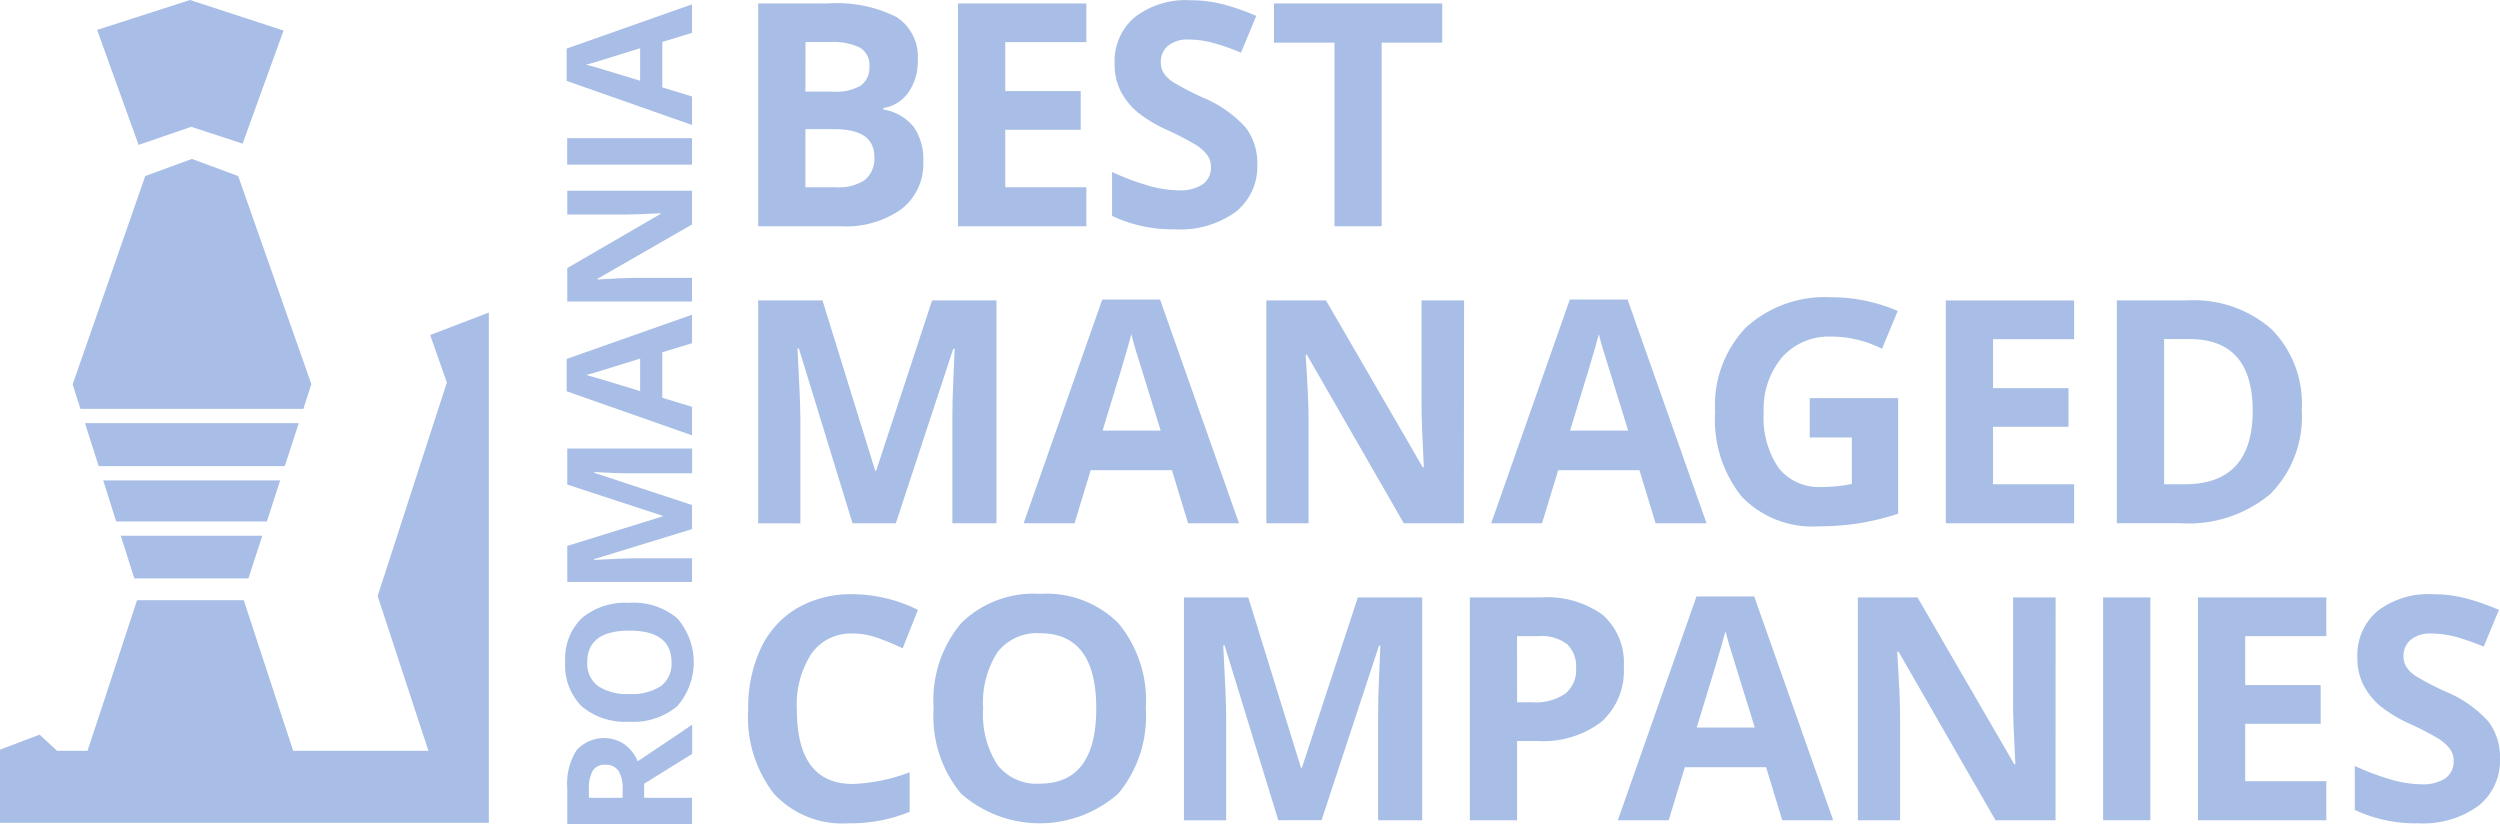 <svg xmlns="http://www.w3.org/2000/svg" xmlns:xlink="http://www.w3.org/1999/xlink" width="96.405" height="31.785" viewBox="0 0 96.405 31.785">
  <defs>
    <clipPath id="clip-path">
      <rect id="Rectangle_262" data-name="Rectangle 262" width="96.405" height="31.785" fill="#a8bee6"/>
    </clipPath>
  </defs>
  <g id="Group_35" data-name="Group 35" transform="translate(0 0)">
    <g id="Group_894" data-name="Group 894" transform="translate(0 0)" clip-path="url(#clip-path)">
      <path id="Path_2505" data-name="Path 2505" d="M66.564,84.063h1.847v1.021H63.6v-1.4a2.4,2.4,0,0,1,.357-1.452,1.424,1.424,0,0,1,1.841-.237,1.548,1.548,0,0,1,.519.662q1.623-1.086,2.1-1.416V82.37L66.564,83.52Zm-.83,0v-.329a1.258,1.258,0,0,0-.161-.714.576.576,0,0,0-.507-.23.526.526,0,0,0-.487.235,1.429,1.429,0,0,0-.145.729v.31Z" transform="translate(-41.725 -53.299)" fill="#a8bee6"/>
      <path id="Path_2506" data-name="Path 2506" d="M65.853,67.589a2.613,2.613,0,0,1,1.838.593,2.571,2.571,0,0,1,0,3.4,2.624,2.624,0,0,1-1.844.592,2.589,2.589,0,0,1-1.836-.594,2.224,2.224,0,0,1-.634-1.7,2.191,2.191,0,0,1,.639-1.7,2.619,2.619,0,0,1,1.837-.588m0,3.513a2.009,2.009,0,0,0,1.215-.306,1.069,1.069,0,0,0,.408-.915q0-1.222-1.623-1.222t-1.626,1.215a1.079,1.079,0,0,0,.41.919,2,2,0,0,0,1.217.309" transform="translate(-41.581 -44.344)" fill="#a8bee6"/>
      <path id="Path_2507" data-name="Path 2507" d="M68.411,53.4l-3.777,1.159v.03q1.152-.062,1.538-.063h2.239v.912H63.6v-1.39l3.682-1.139v-.02L63.6,51.683V50.294h4.814v.952H66.133q-.161,0-.372,0T64.641,51.2v.03l3.77,1.241Z" transform="translate(-41.725 -32.997)" fill="#a8bee6"/>
      <path id="Path_2508" data-name="Path 2508" d="M68.373,36.384l-1.146.349v1.755l1.146.349v1.1l-4.834-1.7V36.99l4.834-1.706Zm-2,.593q-1.557.484-1.762.545t-.323.087q.422.109,2.084.622Z" transform="translate(-41.687 -23.149)" fill="#a8bee6"/>
      <path id="Path_2509" data-name="Path 2509" d="M68.411,21.385v1.3l-3.642,2.094v.03q.965-.062,1.376-.063h2.265v.912H63.6V24.368L67.2,22.277v-.023q-.938.05-1.327.049H63.6v-.919Z" transform="translate(-41.725 -14.03)" fill="#a8bee6"/>
      <rect id="Rectangle_260" data-name="Rectangle 260" width="4.814" height="1.021" transform="translate(21.872 5.328)" fill="#a8bee6"/>
      <path id="Path_2510" data-name="Path 2510" d="M68.373,1.584l-1.146.349V3.688l1.146.349v1.1l-4.834-1.7V2.19L68.373.484Zm-2,.593q-1.557.484-1.762.545c-.136.041-.244.07-.323.087q.422.109,2.084.622Z" transform="translate(-41.687 -0.317)" fill="#a8bee6"/>
      <path id="Path_2511" data-name="Path 2511" d="M14.473,0,10.889,1.153l1.6,4.436,2.03-.7,1.98.651,1.579-4.361Z" transform="translate(-7.144 0)" fill="#a8bee6"/>
      <path id="Path_2512" data-name="Path 2512" d="M9.53,47.444l.528,1.66h7.177l.538-1.66Z" transform="translate(-6.253 -31.128)" fill="#a8bee6"/>
      <path id="Path_2513" data-name="Path 2513" d="M17.046,27.456l.308-.952-2.822-8.026-1.784-.661-1.8.661-2.8,8.034.3.944Z" transform="translate(-5.347 -11.689)" fill="#a8bee6"/>
      <path id="Path_2514" data-name="Path 2514" d="M17.883,55.452l.512-1.582H11.572l.5,1.582Z" transform="translate(-7.592 -35.344)" fill="#a8bee6"/>
      <path id="Path_2515" data-name="Path 2515" d="M18.463,61.716,19,60.069H13.541l.523,1.647Z" transform="translate(-8.884 -39.411)" fill="#a8bee6"/>
      <path id="Path_2516" data-name="Path 2516" d="M16.588,35.911l.644,1.83-2.669,8.236,1.958,5.967H11.307l-.354-1.07L9.4,46.137H5.284L3.911,50.324l-.537,1.62H2.2l-.673-.622L0,51.9v2.822H18.851V35.044Z" transform="translate(0 -22.992)" fill="#a8bee6"/>
      <path id="Path_2517" data-name="Path 2517" d="M85.012.387h2.674a5.151,5.151,0,0,1,2.654.52,1.81,1.81,0,0,1,.826,1.654A2.081,2.081,0,0,1,90.8,3.825a1.444,1.444,0,0,1-.961.594v.058a1.9,1.9,0,0,1,1.179.682,2.22,2.22,0,0,1,.361,1.328,2.188,2.188,0,0,1-.849,1.834,3.672,3.672,0,0,1-2.307.658H85.012Zm1.822,3.4h1.058a1.932,1.932,0,0,0,1.073-.229A.855.855,0,0,0,89.3,2.8a.758.758,0,0,0-.362-.708,2.321,2.321,0,0,0-1.143-.215h-.958Zm0,1.446V7.475h1.187a1.762,1.762,0,0,0,1.111-.288,1.063,1.063,0,0,0,.359-.882q0-1.069-1.528-1.07Z" transform="translate(-55.775 -0.254)" fill="#a8bee6"/>
      <path id="Path_2518" data-name="Path 2518" d="M112.368,8.98h-4.949V.387h4.949V1.879h-3.127V3.766h2.909V5.259h-2.909V7.475h3.127Z" transform="translate(-70.476 -0.254)" fill="#a8bee6"/>
      <path id="Path_2519" data-name="Path 2519" d="M130.29,6.357a2.222,2.222,0,0,1-.837,1.834,3.638,3.638,0,0,1-2.33.67,5.471,5.471,0,0,1-2.433-.517V6.651a10.011,10.011,0,0,0,1.472.547,4.362,4.362,0,0,0,1.1.159,1.569,1.569,0,0,0,.92-.229.785.785,0,0,0,.32-.682A.754.754,0,0,0,128.362,6a1.578,1.578,0,0,0-.414-.379,10.711,10.711,0,0,0-1.114-.582,5.27,5.27,0,0,1-1.181-.711,2.677,2.677,0,0,1-.629-.793,2.263,2.263,0,0,1-.235-1.058,2.221,2.221,0,0,1,.773-1.793A3.211,3.211,0,0,1,127.7.027a5.038,5.038,0,0,1,1.278.159,8.78,8.78,0,0,1,1.272.446l-.588,1.417a8.629,8.629,0,0,0-1.137-.394,3.67,3.67,0,0,0-.885-.112,1.172,1.172,0,0,0-.794.241.8.8,0,0,0-.276.629.777.777,0,0,0,.111.42,1.228,1.228,0,0,0,.356.347,10.962,10.962,0,0,0,1.155.6,4.6,4.6,0,0,1,1.651,1.155,2.254,2.254,0,0,1,.447,1.419" transform="translate(-81.807 -0.018)" fill="#a8bee6"/>
      <path id="Path_2520" data-name="Path 2520" d="M147,8.98H145.18V1.9h-2.333V.387h6.489V1.9H147Z" transform="translate(-93.72 -0.254)" fill="#a8bee6"/>
      <path id="Path_2521" data-name="Path 2521" d="M88.65,42.28l-2.069-6.741h-.053q.111,2.057.111,2.745v4H85.012V33.687h2.48l2.034,6.571h.035l2.157-6.571H94.2V42.28H92.5V38.213q0-.288.009-.664t.079-2h-.053L90.32,42.28Z" transform="translate(-55.775 -22.102)" fill="#a8bee6"/>
      <path id="Path_2522" data-name="Path 2522" d="M121.12,42.212l-.623-2.046h-3.133l-.623,2.046h-1.963l3.033-8.628h2.228l3.044,8.628Zm-1.058-3.574q-.864-2.78-.973-3.144t-.155-.576q-.194.753-1.111,3.72Z" transform="translate(-75.305 -22.034)" fill="#a8bee6"/>
      <path id="Path_2523" data-name="Path 2523" d="M149.6,42.28h-2.316l-3.738-6.5H143.5q.112,1.722.112,2.457V42.28h-1.628V33.687h2.3l3.732,6.436h.041q-.088-1.676-.088-2.369V33.687h1.64Z" transform="translate(-93.151 -22.102)" fill="#a8bee6"/>
      <path id="Path_2524" data-name="Path 2524" d="M173.54,42.212l-.623-2.046h-3.133l-.623,2.046H167.2l3.033-8.628h2.227l3.044,8.628Zm-1.058-3.574q-.864-2.78-.973-3.144t-.156-.576q-.194.753-1.111,3.72Z" transform="translate(-109.697 -22.034)" fill="#a8bee6"/>
      <path id="Path_2525" data-name="Path 2525" d="M195.97,37.219h3.409v4.455a9.6,9.6,0,0,1-1.56.379,10.152,10.152,0,0,1-1.5.109,3.785,3.785,0,0,1-2.971-1.143,4.753,4.753,0,0,1-1.026-3.282,4.331,4.331,0,0,1,1.19-3.244,4.52,4.52,0,0,1,3.3-1.163,6.384,6.384,0,0,1,2.551.529l-.606,1.457a4.326,4.326,0,0,0-1.957-.47,2.418,2.418,0,0,0-1.893.793,3.079,3.079,0,0,0-.711,2.133,3.429,3.429,0,0,0,.573,2.137,1.983,1.983,0,0,0,1.666.737,5.913,5.913,0,0,0,1.158-.117V38.735H195.97Z" transform="translate(-126.183 -21.866)" fill="#a8bee6"/>
      <path id="Path_2526" data-name="Path 2526" d="M223.128,42.279h-4.949V33.687h4.949v1.493H220v1.887h2.91v1.493H220v2.216h3.127Z" transform="translate(-143.145 -22.101)" fill="#a8bee6"/>
      <path id="Path_2527" data-name="Path 2527" d="M244.484,37.9a4.231,4.231,0,0,1-1.208,3.25,4.926,4.926,0,0,1-3.488,1.128h-2.434V33.687h2.7a4.543,4.543,0,0,1,3.268,1.111,4.085,4.085,0,0,1,1.164,3.1m-1.893.047q0-2.768-2.445-2.768h-.97v5.6h.782q2.633,0,2.633-2.827" transform="translate(-155.725 -22.102)" fill="#a8bee6"/>
      <path id="Path_2528" data-name="Path 2528" d="M87.933,68.144a1.856,1.856,0,0,0-1.593.773,3.6,3.6,0,0,0-.564,2.154q0,2.874,2.157,2.874a6.823,6.823,0,0,0,2.192-.452v1.528a6.086,6.086,0,0,1-2.363.441,3.6,3.6,0,0,1-2.868-1.137A4.815,4.815,0,0,1,83.9,71.06a5.334,5.334,0,0,1,.488-2.349,3.524,3.524,0,0,1,1.4-1.546,4.144,4.144,0,0,1,2.142-.538,5.783,5.783,0,0,1,2.515.605l-.588,1.481a9.813,9.813,0,0,0-.969-.4,2.9,2.9,0,0,0-.958-.17" transform="translate(-55.047 -43.714)" fill="#a8bee6"/>
      <path id="Path_2529" data-name="Path 2529" d="M112.866,71.013a4.662,4.662,0,0,1-1.058,3.28,4.586,4.586,0,0,1-6.066,0A4.682,4.682,0,0,1,104.685,71a4.621,4.621,0,0,1,1.061-3.277,3.969,3.969,0,0,1,3.042-1.131,3.914,3.914,0,0,1,3.03,1.14,4.675,4.675,0,0,1,1.049,3.28m-6.271,0a3.588,3.588,0,0,0,.546,2.169,1.912,1.912,0,0,0,1.634.729q2.18,0,2.181-2.9t-2.169-2.9a1.926,1.926,0,0,0-1.64.732,3.575,3.575,0,0,0-.552,2.172" transform="translate(-68.683 -43.691)" fill="#a8bee6"/>
      <path id="Path_2530" data-name="Path 2530" d="M136.388,75.579l-2.069-6.741h-.053q.112,2.057.112,2.745v4h-1.628V66.986h2.481l2.033,6.571h.035l2.157-6.571h2.481v8.593h-1.7V71.512q0-.288.009-.664t.079-2h-.053l-2.215,6.729Z" transform="translate(-87.095 -43.949)" fill="#a8bee6"/>
      <path id="Path_2531" data-name="Path 2531" d="M170.745,69.666a2.627,2.627,0,0,1-.867,2.122,3.709,3.709,0,0,1-2.466.735h-.781v3.056h-1.822V66.986h2.745a3.652,3.652,0,0,1,2.377.673,2.454,2.454,0,0,1,.814,2.007m-4.114,1.364h.6a1.994,1.994,0,0,0,1.258-.332,1.161,1.161,0,0,0,.417-.966,1.192,1.192,0,0,0-.349-.946,1.64,1.64,0,0,0-1.1-.306h-.828Z" transform="translate(-108.129 -43.949)" fill="#a8bee6"/>
      <path id="Path_2532" data-name="Path 2532" d="M187.739,75.512l-.622-2.046h-3.133l-.623,2.046H181.4l3.033-8.628h2.227l3.045,8.628Zm-1.058-3.574q-.864-2.78-.973-3.144t-.155-.576q-.194.752-1.111,3.72Z" transform="translate(-119.013 -43.882)" fill="#a8bee6"/>
      <path id="Path_2533" data-name="Path 2533" d="M215.943,75.579h-2.316l-3.738-6.5h-.053q.111,1.722.112,2.457v4.044H208.32V66.986h2.3l3.732,6.436h.041q-.089-1.676-.088-2.369V66.986h1.64Z" transform="translate(-136.677 -43.949)" fill="#a8bee6"/>
      <rect id="Rectangle_261" data-name="Rectangle 261" width="1.822" height="8.593" transform="translate(81.1 23.037)" fill="#a8bee6"/>
      <path id="Path_2534" data-name="Path 2534" d="M251.4,75.579h-4.949V66.986H251.4v1.493h-3.127v1.887h2.91v1.493h-2.91v2.215H251.4Z" transform="translate(-161.693 -43.949)" fill="#a8bee6"/>
      <path id="Path_2535" data-name="Path 2535" d="M269.636,72.958a2.222,2.222,0,0,1-.837,1.834,3.638,3.638,0,0,1-2.33.67,5.471,5.471,0,0,1-2.433-.517V73.251a9.984,9.984,0,0,0,1.472.547,4.346,4.346,0,0,0,1.1.159,1.566,1.566,0,0,0,.92-.229.784.784,0,0,0,.32-.682.755.755,0,0,0-.141-.45,1.577,1.577,0,0,0-.414-.379,10.67,10.67,0,0,0-1.114-.582A5.257,5.257,0,0,1,265,70.924a2.672,2.672,0,0,1-.629-.793,2.267,2.267,0,0,1-.235-1.058,2.221,2.221,0,0,1,.773-1.793,3.212,3.212,0,0,1,2.136-.652,5.038,5.038,0,0,1,1.278.159,8.822,8.822,0,0,1,1.272.446l-.588,1.417a8.642,8.642,0,0,0-1.137-.394,3.67,3.67,0,0,0-.885-.111,1.171,1.171,0,0,0-.793.241.8.8,0,0,0-.276.629.777.777,0,0,0,.112.42,1.222,1.222,0,0,0,.355.347,10.964,10.964,0,0,0,1.155.6,4.6,4.6,0,0,1,1.651,1.155,2.254,2.254,0,0,1,.447,1.419" transform="translate(-173.231 -43.714)" fill="#a8bee6"/>
    </g>
  </g>
</svg>
